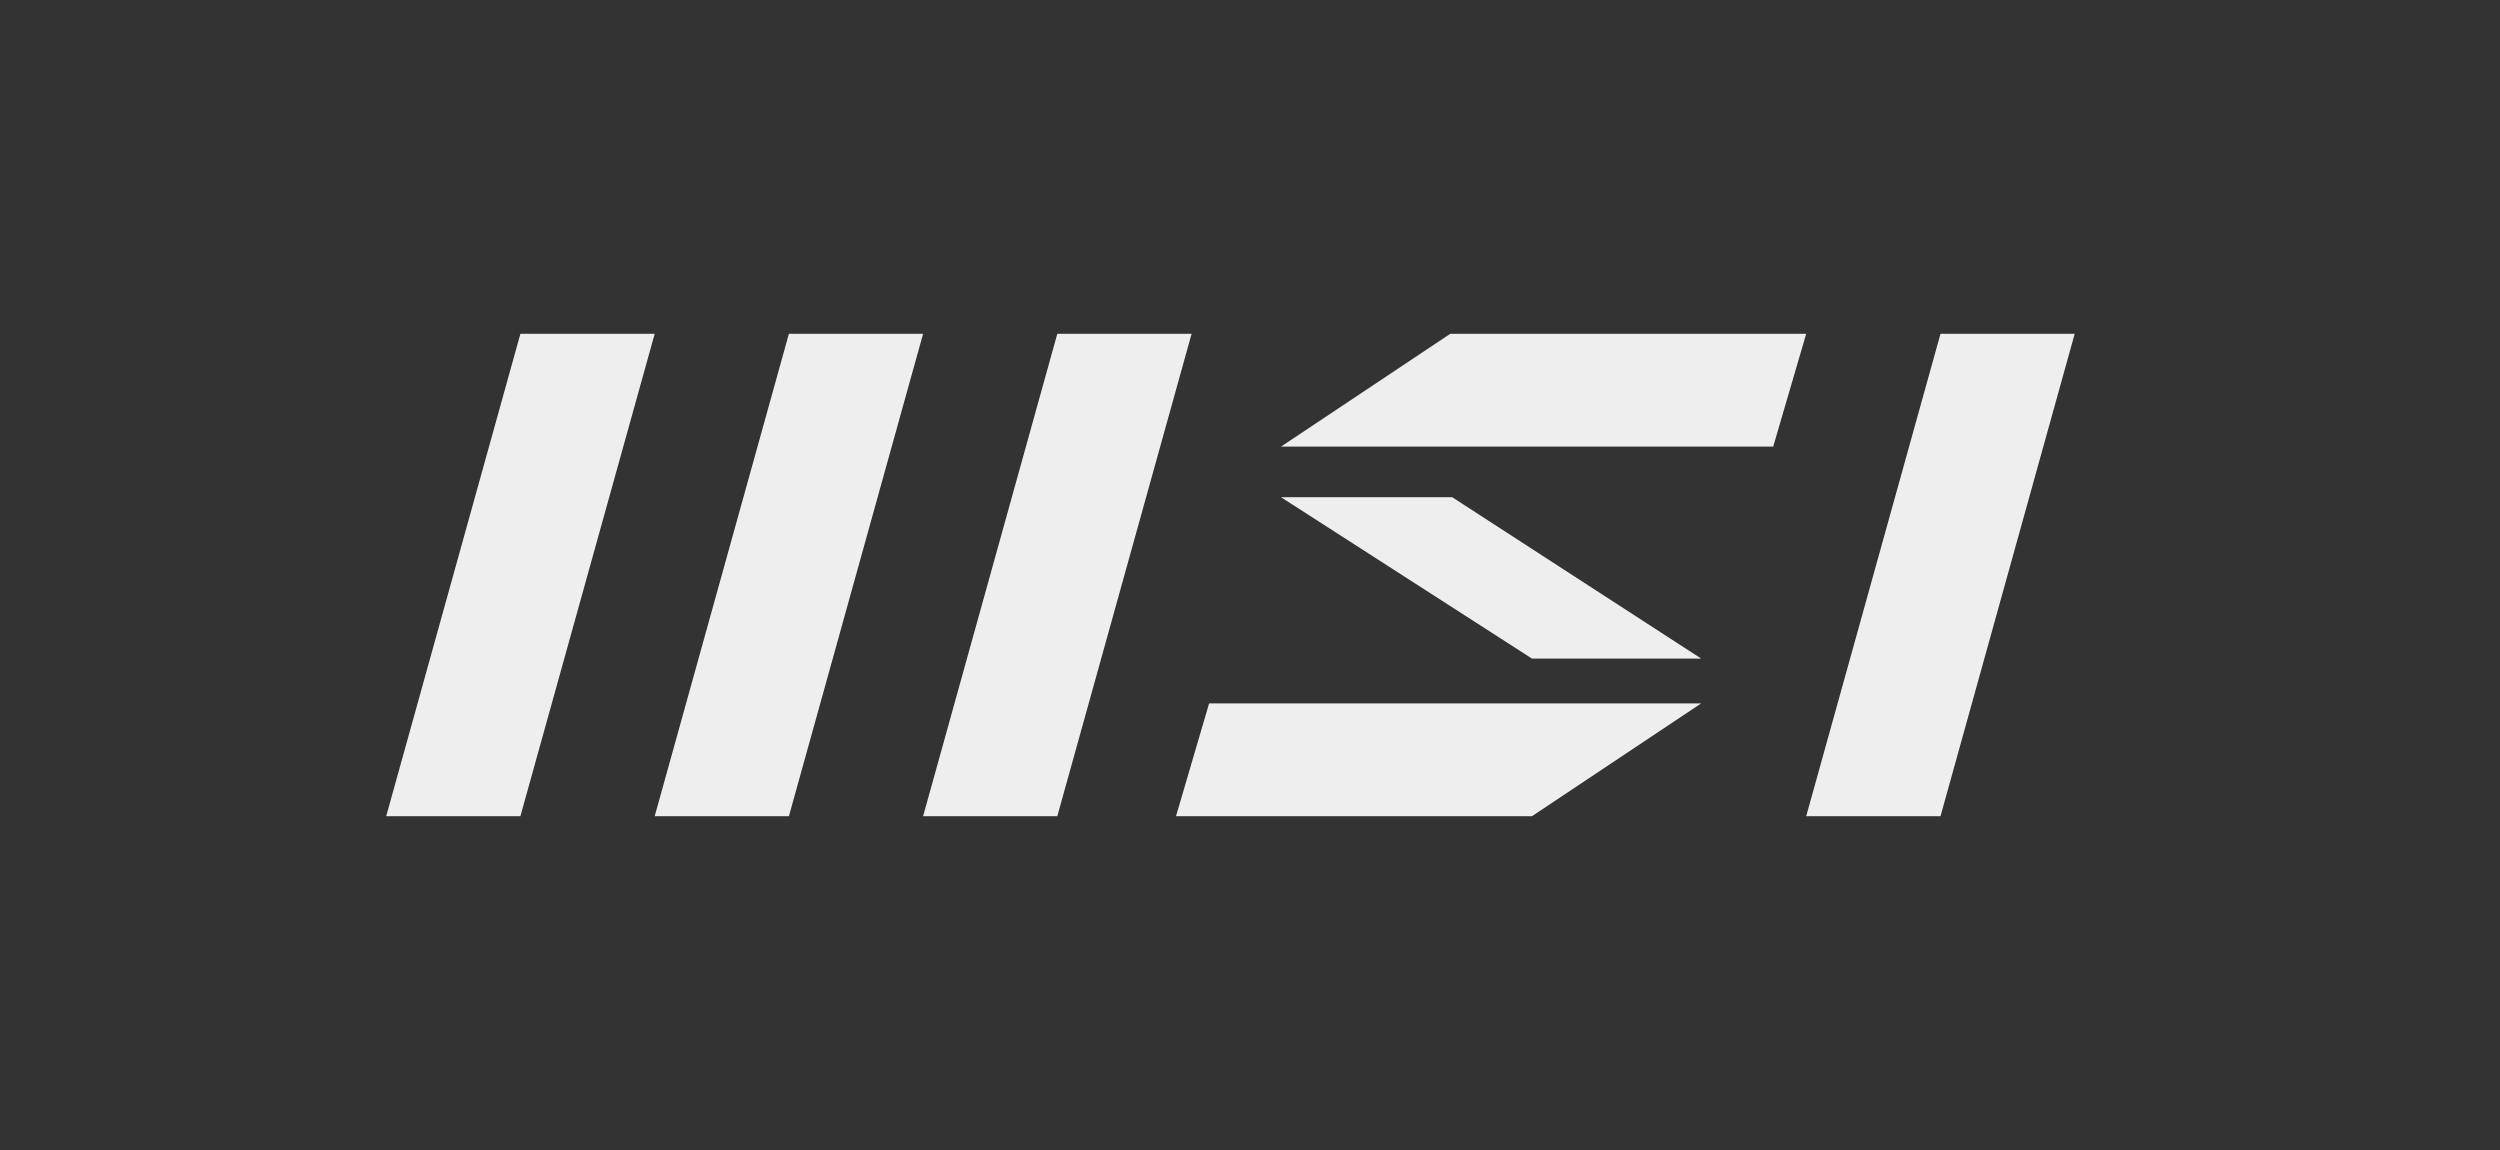 <svg xmlns="http://www.w3.org/2000/svg" id="a" width="250" height="115" viewBox="0 0 250 115"><rect x="0" y="0" width="250" height="115" fill="#333333" stroke="none"/><polygon points="52.04 81.62 38.62 81.62 52.04 33.38 65.47 33.38 52.04 81.62" style="fill:#eee; stroke-width:0px;"></polygon><polygon points="78.89 81.62 65.47 81.62 78.89 33.38 92.31 33.38 78.89 81.62" style="fill:#eee; stroke-width:0px;"></polygon><polygon points="105.73 81.62 92.31 81.62 105.73 33.38 119.16 33.38 105.73 81.62" style="fill:#eee; stroke-width:0px;"></polygon><polygon points="194.05 81.62 180.62 81.62 194.05 33.38 207.47 33.38 194.05 81.62" style="fill:#eee; stroke-width:0px;"></polygon><polygon points="180.62 33.38 177.32 44.66 128.1 44.66 145.03 33.38 180.62 33.38" style="fill:#eee; stroke-width:0px;"></polygon><polygon points="117.6 81.62 120.91 70.34 170.12 70.34 153.2 81.62 117.6 81.62" style="fill:#eee; stroke-width:0px;"></polygon><polygon points="170.12 65.86 153.2 65.86 128.1 49.72 145.22 49.72 170.12 65.86" style="fill:#eee; stroke-width:0px;"></polygon></svg>